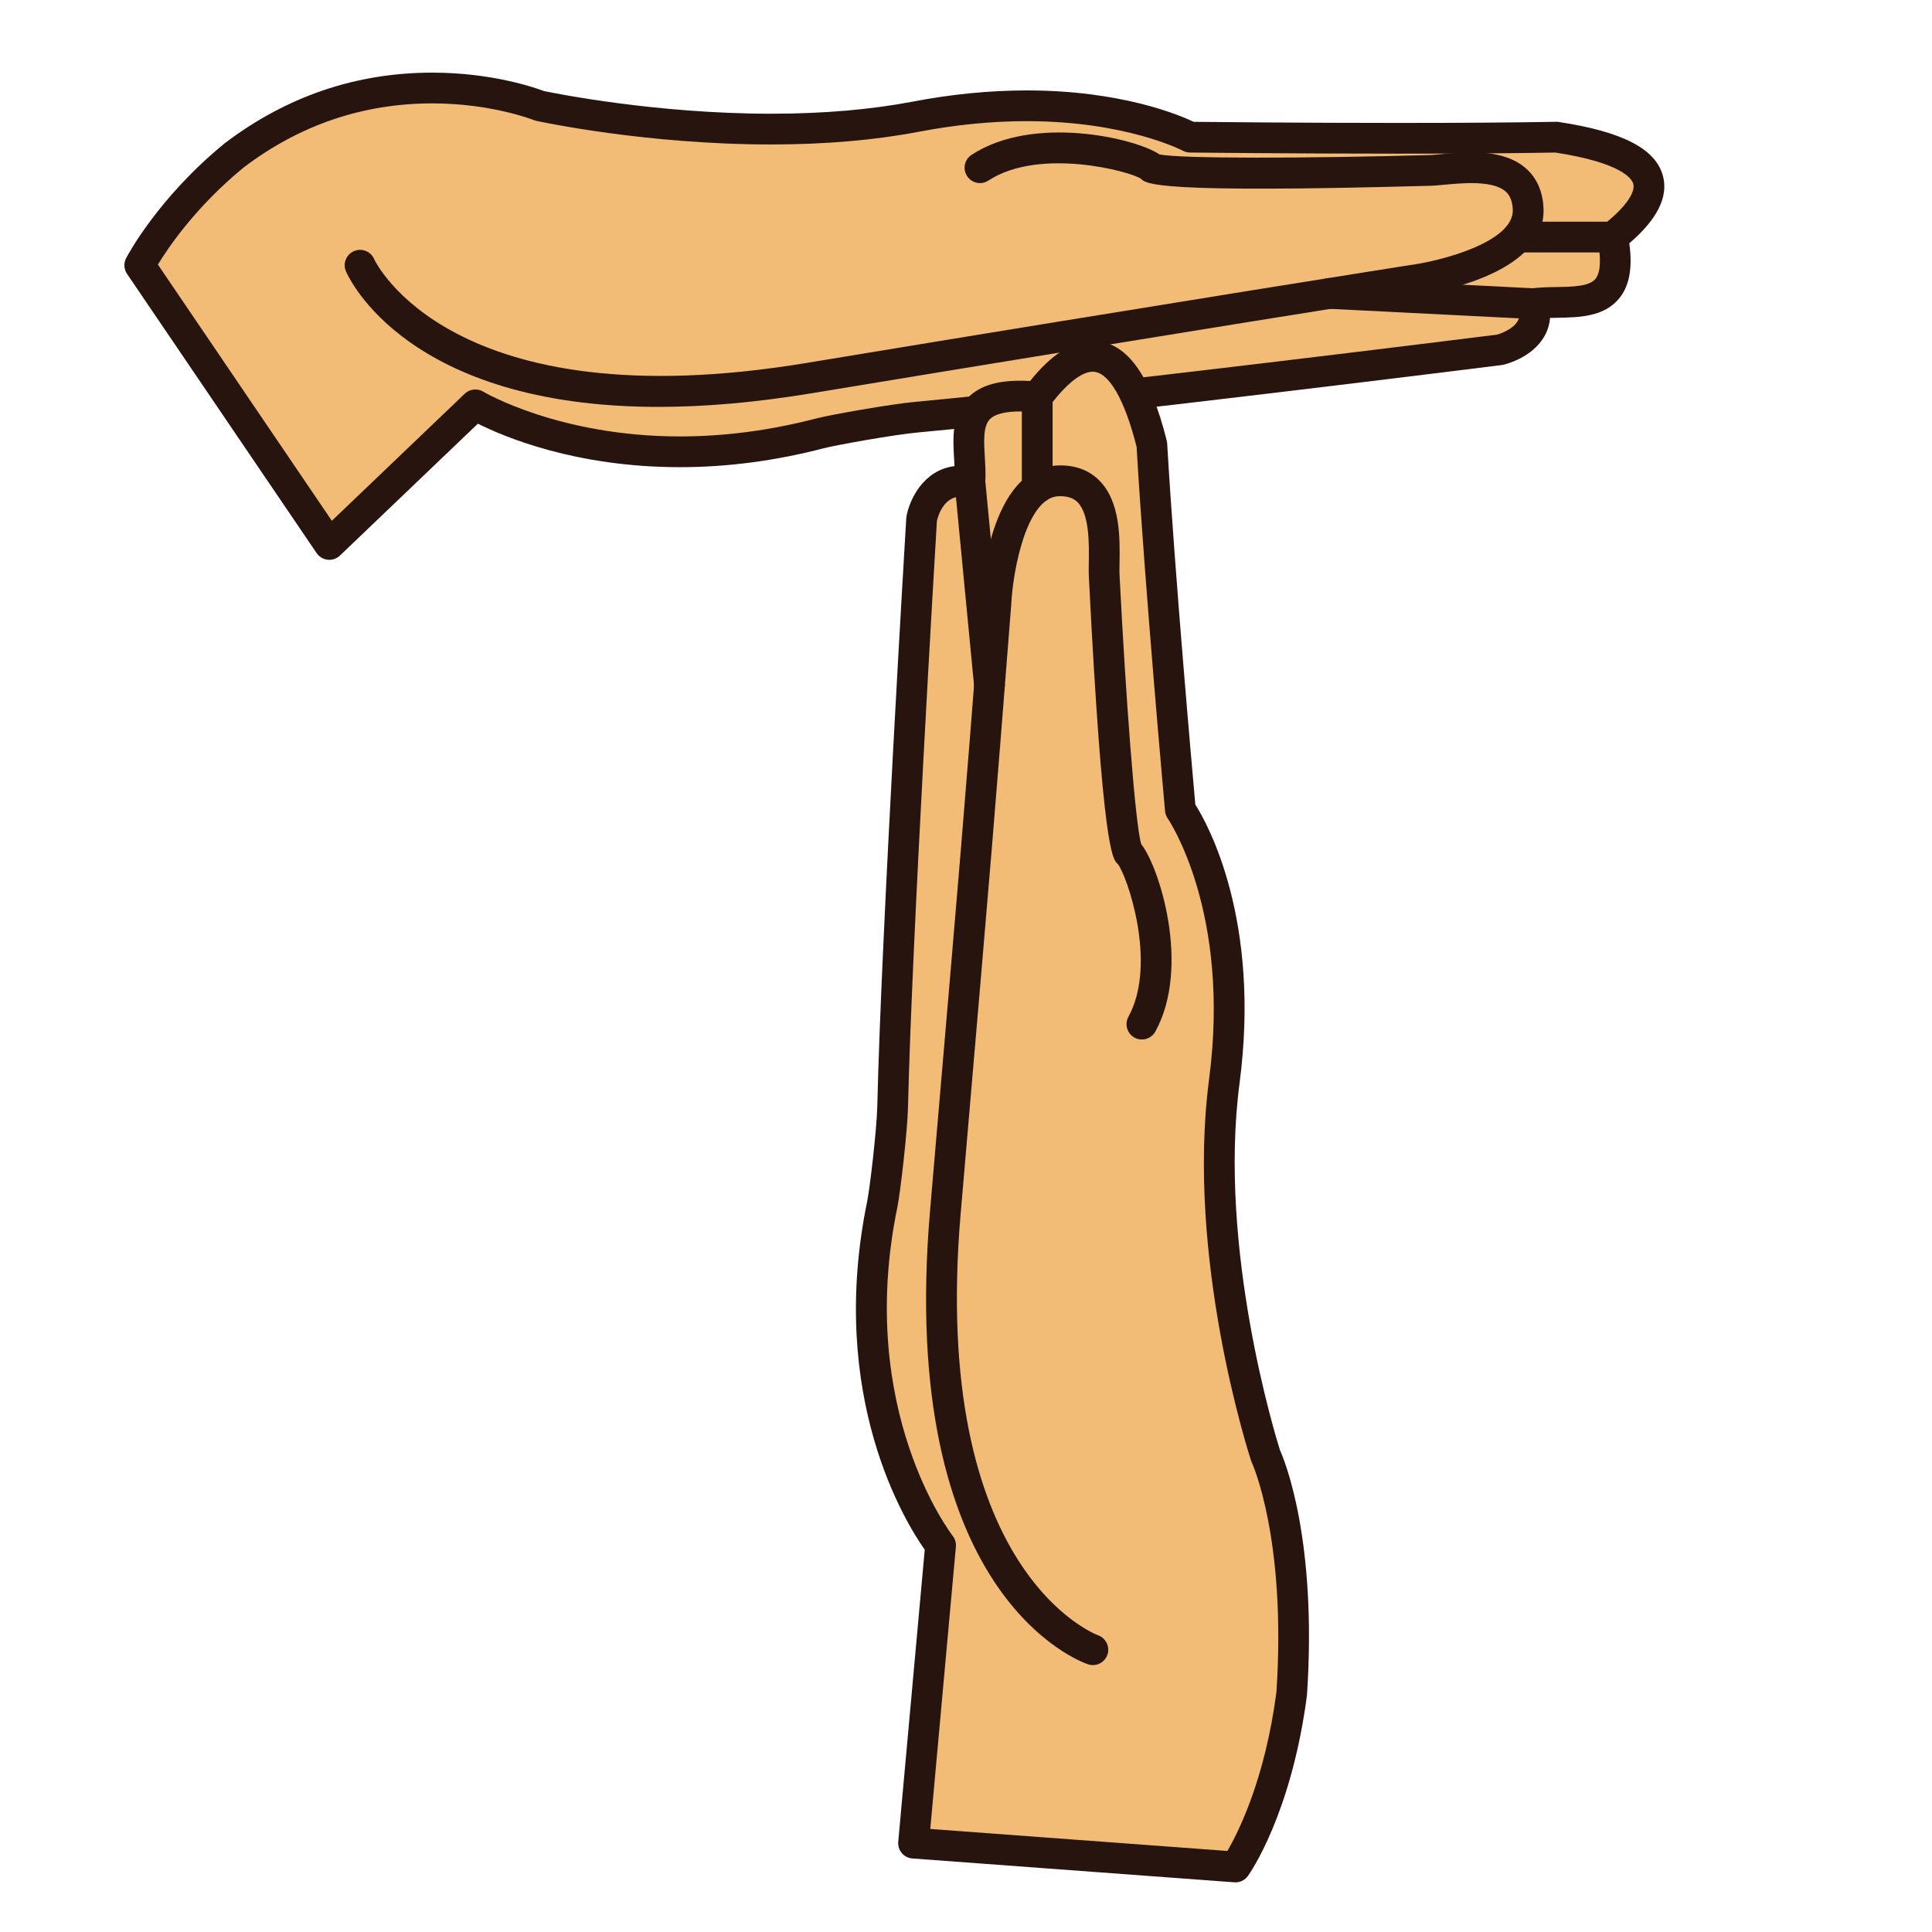 <?xml version="1.0" encoding="utf-8"?>
<!-- Generator: Adobe Illustrator 16.0.0, SVG Export Plug-In . SVG Version: 6.00 Build 0)  -->
<!DOCTYPE svg PUBLIC "-//W3C//DTD SVG 1.1//EN" "http://www.w3.org/Graphics/SVG/1.1/DTD/svg11.dtd">
<svg version="1.1" id="Layer_1" xmlns="http://www.w3.org/2000/svg" xmlns:xlink="http://www.w3.org/1999/xlink" x="0px" y="0px"
	 width="500px" height="500px" viewBox="0 0 500 500" enable-background="new 0 0 500 500" xml:space="preserve">
<g id="Layer_1_copy_19">
	<g>
		<g>
			<path fill="#F2BC77" d="M36.172,68.644l49.058,72.257l37.79-36.128c0,0,35.347,21.423,89.165,7.386
				c3.373-0.882,18.78-3.628,24.935-4.193c44.929-4.116,151.073-17.445,151.073-17.445s11.27-2.652,8.613-11.933
				c9.943-1.326,24.533,3.315,20.554-17.236c9.28-7.293,20.551-20.549-14.585-25.854c-36.466,0.663-94.8,0-94.8,0
				s-25.854-13.921-70.938-5.303c-45.073,8.618-97.449-2.815-97.449-2.815s-40.44-16.412-78.888,12.757
				C43.854,53.877,36.172,68.644,36.172,68.644z"/>
		</g>
		<g>
			<path fill="#27140E" d="M85.229,144.879c-0.139,0-0.275-0.008-0.419-0.02c-1.166-0.126-2.215-0.755-2.874-1.724L32.879,70.877
				c-0.821-1.209-0.91-2.772-0.235-4.071c0.332-0.634,8.26-15.653,25.545-29.751c16.001-12.142,34.024-18.256,53.692-18.256
				c15.537,0,26.717,3.943,28.851,4.754c3.036,0.632,29.077,5.878,58.876,5.878c13.431,0,25.771-1.059,36.687-3.144
				c10.018-1.915,19.908-2.886,29.403-2.886c24.419,0,39.438,6.321,43.231,8.13c4.839,0.049,28.241,0.283,53.062,0.283
				c16.285,0,29.98-0.1,40.709-0.292c0.22-0.012,0.447,0.01,0.666,0.041c16.565,2.502,25.15,6.953,27.013,14.008
				c1.424,5.39-1.508,11.238-8.72,17.396c0.887,6.328,0.037,10.993-2.577,14.214c-3.934,4.854-10.419,4.964-16.146,5.06
				c-0.604,0.01-1.202,0.02-1.787,0.037c-0.144,1.735-0.655,3.386-1.541,4.894c-3.144,5.356-9.761,7.047-10.509,7.222
				c-0.135,0.033-0.272,0.057-0.415,0.074c-1.062,0.134-106.722,13.386-151.199,17.461c-6.086,0.559-21.212,3.274-24.301,4.08
				c-12.456,3.25-24.977,4.898-37.217,4.898c-27.032,0-45.607-7.896-52.29-11.259l-35.699,34.131
				C87.234,144.489,86.25,144.879,85.229,144.879z M40.863,68.469l45.018,66.309l34.391-32.878c1.296-1.242,3.268-1.464,4.805-0.529
				c0.188,0.114,19.635,11.579,50.892,11.579c11.562,0,23.403-1.563,35.208-4.64c3.724-0.972,19.42-3.738,25.582-4.303
				c43.285-3.965,144.86-16.673,150.685-17.403c1.173-0.327,4.179-1.51,5.312-3.478c0.351-0.602,0.753-1.614,0.229-3.446
				c-0.317-1.111-0.131-2.307,0.501-3.272c0.634-0.968,1.657-1.612,2.8-1.762c2.135-0.287,4.362-0.324,6.521-0.36
				c4.184-0.071,8.504-0.144,10.103-2.116c1.316-1.626,1.508-5.105,0.554-10.063c-0.289-1.465,0.271-2.963,1.442-3.884
				c5.496-4.317,8.401-8.285,7.788-10.623c-0.328-1.231-2.748-5.441-20.179-8.122c-10.725,0.193-24.354,0.291-40.519,0.291
				c-27.794,0-53.802-0.291-54.062-0.294c-0.646-0.009-1.275-0.173-1.837-0.476c-0.139-0.072-14.688-7.645-40.396-7.645
				c-8.996,0-18.386,0.925-27.911,2.744c-11.406,2.181-24.248,3.289-38.179,3.289c-32.448,0-59.722-5.875-60.864-6.123
				c-0.219-0.049-0.439-0.116-0.649-0.201c-0.099-0.041-10.903-4.307-26.213-4.307c-17.887,0-34.301,5.569-48.773,16.547
				C50.745,53.392,43.513,64.115,40.863,68.469z"/>
		</g>
	</g>
	<g>
		<path fill="#F2BC77" d="M93.186,68.644c0,0,19.225,45.225,116.015,29.24c96.787-15.982,155.788-25.265,155.788-25.265
			s31.16-3.975,30.493-18.561c-0.662-14.583-19.766-9.964-25.854-9.944c0,0-68.946,1.895-71.596-0.711
			c-2.651-2.602-29.169-9.99-44.417,0"/>
		<path fill="#27140E" d="M170.436,105.303c-65.123,0-80.201-33.434-80.912-35.103c-0.858-2.024,0.084-4.358,2.104-5.218
			c2.009-0.86,4.342,0.074,5.208,2.08c0.198,0.449,19.725,42.088,111.714,26.897c95.697-15.804,155.229-25.175,155.817-25.269
			c9.094-1.173,27.517-6.224,27.143-14.451c-0.099-2.149-0.712-3.689-1.887-4.708c-3.32-2.893-11.118-2.165-15.772-1.729
			c-1.635,0.153-3.045,0.284-4.207,0.289c-70.537,1.943-72.956-0.433-74.396-1.849c-2.793-1.911-26.24-8.169-39.453,0.487
			c-1.837,1.208-4.305,0.693-5.503-1.146c-1.208-1.838-0.695-4.305,1.144-5.507c16.041-10.51,42.479-4.305,48.609-0.129
			c5.144,1.172,38.979,1.03,69.478,0.191c0.987-0.004,2.195-0.126,3.59-0.256c6.305-0.589,15.839-1.482,21.739,3.648
			c2.854,2.488,4.406,5.97,4.604,10.346c0.812,17.736-30.399,22.234-33.96,22.688c-0.48,0.077-59.985,9.445-155.651,25.244
			C195.021,104.256,181.939,105.303,170.436,105.303z"/>
	</g>
	<g>
		<line fill="none" x1="417.359" y1="61.351" x2="392.762" y2="61.351"/>
		<path fill="#27140E" d="M417.359,65.329h-24.599c-2.193,0-3.976-1.781-3.976-3.978c0-2.197,1.781-3.978,3.976-3.978h24.599
			c2.195,0,3.979,1.781,3.979,3.978C421.34,63.548,419.556,65.329,417.359,65.329z"/>
	</g>
	<g>
		<line fill="none" x1="396.807" y1="78.587" x2="344.105" y2="75.938"/>
		<path fill="#27140E" d="M396.811,82.564c-0.067,0-0.134,0-0.199-0.003l-52.703-2.65c-2.195-0.112-3.889-1.978-3.777-4.173
			c0.114-2.193,1.996-3.88,4.175-3.771l52.705,2.649c2.191,0.109,3.883,1.977,3.772,4.17
			C400.677,80.912,398.917,82.564,396.811,82.564z"/>
	</g>
	<g>
		<g>
			<path fill="#F2BC77" d="M319.744,483.174l-83.32-6.164l6.996-77.09c0,0-26.39-33.393-15.089-88.255
				c0.707-3.447,2.541-19.04,2.683-25.229c1.049-45.143,7.501-152.109,7.501-152.109s2.053-11.464,12.495-9.619
				c0.695-10.03-5.561-24.169,17.42-21.974c7.329-9.883,21.086-22.259,29.667,12.313c2.11,36.407,7.378,94.512,7.378,94.512
				s17.379,24.576,11.378,70.26c-6.003,45.684,10.688,96.914,10.688,96.914s9.517,19.918,6.74,61.73
				C330.361,468.344,319.744,483.174,319.744,483.174z"/>
		</g>
		<g>
			<path fill="#27140E" d="M319.744,487.15c-0.1,0-0.196-0.009-0.293-0.009l-83.319-6.171c-1.065-0.073-2.053-0.578-2.739-1.391
				c-0.688-0.812-1.024-1.87-0.927-2.937l6.857-75.579c-4.879-6.902-25.31-39.594-14.887-90.205
				c0.649-3.146,2.464-18.432,2.603-24.512c1.036-44.701,7.438-151.19,7.504-152.263c0.012-0.155,0.031-0.309,0.056-0.459
				c0.757-4.234,4.31-11.986,12.427-12.99c-0.027-0.578-0.06-1.169-0.097-1.771c-0.316-5.362-0.679-11.44,3.423-15.791
				c3.261-3.459,8.451-4.901,16.24-4.472c5.501-6.879,10.952-10.36,16.213-10.36c8.572,0,14.837,8.453,19.157,25.844
				c0.058,0.238,0.095,0.484,0.106,0.73c1.931,33.33,6.577,85.559,7.279,93.391c3.208,5.083,16.997,29.846,11.447,72.131
				c-5.625,42.79,9.329,91.376,10.461,94.962c1.206,2.685,9.666,23.187,6.99,63.424c-4.023,30.774-14.812,46.123-15.269,46.758
				C322.224,486.533,321.021,487.15,319.744,487.15z M240.754,473.335l76.893,5.691c2.753-4.714,9.725-18.464,12.688-41.081
				c2.638-39.773-6.297-59.32-6.39-59.506c-0.07-0.154-0.136-0.318-0.188-0.474c-0.69-2.13-16.898-52.618-10.846-98.668
				c5.695-43.384-10.524-67.217-10.691-67.453c-0.394-0.567-0.643-1.238-0.707-1.929c-0.049-0.58-5.257-58.189-7.361-94.269
				c-3.117-12.366-7.244-19.452-11.347-19.452c-2.907,0-6.979,3.246-11.175,8.907c-0.829,1.118-2.154,1.718-3.572,1.589
				c-1.461-0.14-2.822-0.209-4.05-0.209c-2.707,0-6.269,0.354-7.866,2.047c-1.744,1.854-1.517,5.746-1.268,9.867
				c0.126,2.166,0.256,4.406,0.107,6.583c-0.08,1.126-0.629,2.165-1.517,2.859c-0.89,0.697-2.035,0.984-3.146,0.785
				c-0.524-0.093-1.029-0.14-1.504-0.14c-4.646,0-6.069,5.128-6.347,6.364c-0.373,6.146-6.471,108.263-7.479,151.686
				c-0.142,6.188-1.976,22.115-2.76,25.929c-10.802,52.446,14.061,84.677,14.312,84.994c0.631,0.796,0.932,1.812,0.843,2.827
				L240.754,473.335z"/>
		</g>
	</g>
	<g>
		<path fill="#F2BC77" d="M282.844,426.953c0,0-46.581-15.643-38.179-113.385c8.219-95.614,8.235-95.612,13.062-157.282
			c0,0,1.541-31.373,16.135-31.849c14.589-0.473,11.472,18.932,11.927,25.003c0,0,3.478,68.884,6.276,71.325
			c2.806,2.439,12.235,28.298,3.461,44.282"/>
		<path fill="#27140E" d="M282.844,430.928c-0.419,0-0.845-0.062-1.263-0.203c-2.024-0.684-49.453-17.789-40.876-117.498
			l0.878-10.252c7.391-85.988,7.533-87.63,12.185-147.001c0.166-3.469,2.219-34.934,19.963-35.509
			c4.342-0.174,7.969,1.128,10.676,3.787c5.568,5.475,5.428,15.046,5.328,21.382c-0.02,1.403-0.049,2.616,0.021,3.508
			c1.544,30.562,4.031,64.305,5.598,69.345c4.634,5.777,12.891,31.666,3.654,48.47c-1.058,1.927-3.482,2.627-5.398,1.579
			c-1.928-1.059-2.635-3.48-1.572-5.4c7.604-13.854-0.459-36.738-2.758-39.541c-1.354-1.161-3.901-3.382-7.463-73.955
			c-0.08-1.065-0.062-2.484-0.037-4.126c0.07-4.675,0.191-12.5-2.95-15.588c-1.104-1.087-2.681-1.575-4.837-1.512
			c-8.262,0.268-11.848,19.024-12.29,28.068c-4.658,59.513-4.802,61.158-12.19,147.177l-0.883,10.251
			c-7.987,92.921,35.074,109.124,35.51,109.278c2.061,0.73,3.17,2.982,2.459,5.05C286.027,429.888,284.491,430.928,282.844,430.928z
			"/>
	</g>
	<g>
		<line fill="none" x1="268.43" y1="102.734" x2="268.43" y2="126.328"/>
		<path fill="#27140E" d="M268.43,130.306c-2.191,0-3.976-1.778-3.976-3.978v-23.593c0-2.198,1.784-3.98,3.976-3.98
			c2.199,0,3.983,1.783,3.983,3.98v23.593C272.413,128.527,270.629,130.306,268.43,130.306z"/>
	</g>
	<g>
		<line fill="none" x1="251.01" y1="124.708" x2="256.076" y2="177.361"/>
		<path fill="#27140E" d="M256.066,181.339c-2.021,0-3.756-1.539-3.95-3.595l-5.061-52.656c-0.212-2.187,1.39-4.13,3.576-4.339
			c2.195-0.224,4.131,1.392,4.344,3.578l5.061,52.655c0.207,2.187-1.391,4.13-3.577,4.342
			C256.328,181.335,256.197,181.339,256.066,181.339z"/>
	</g>
</g>
</svg>
